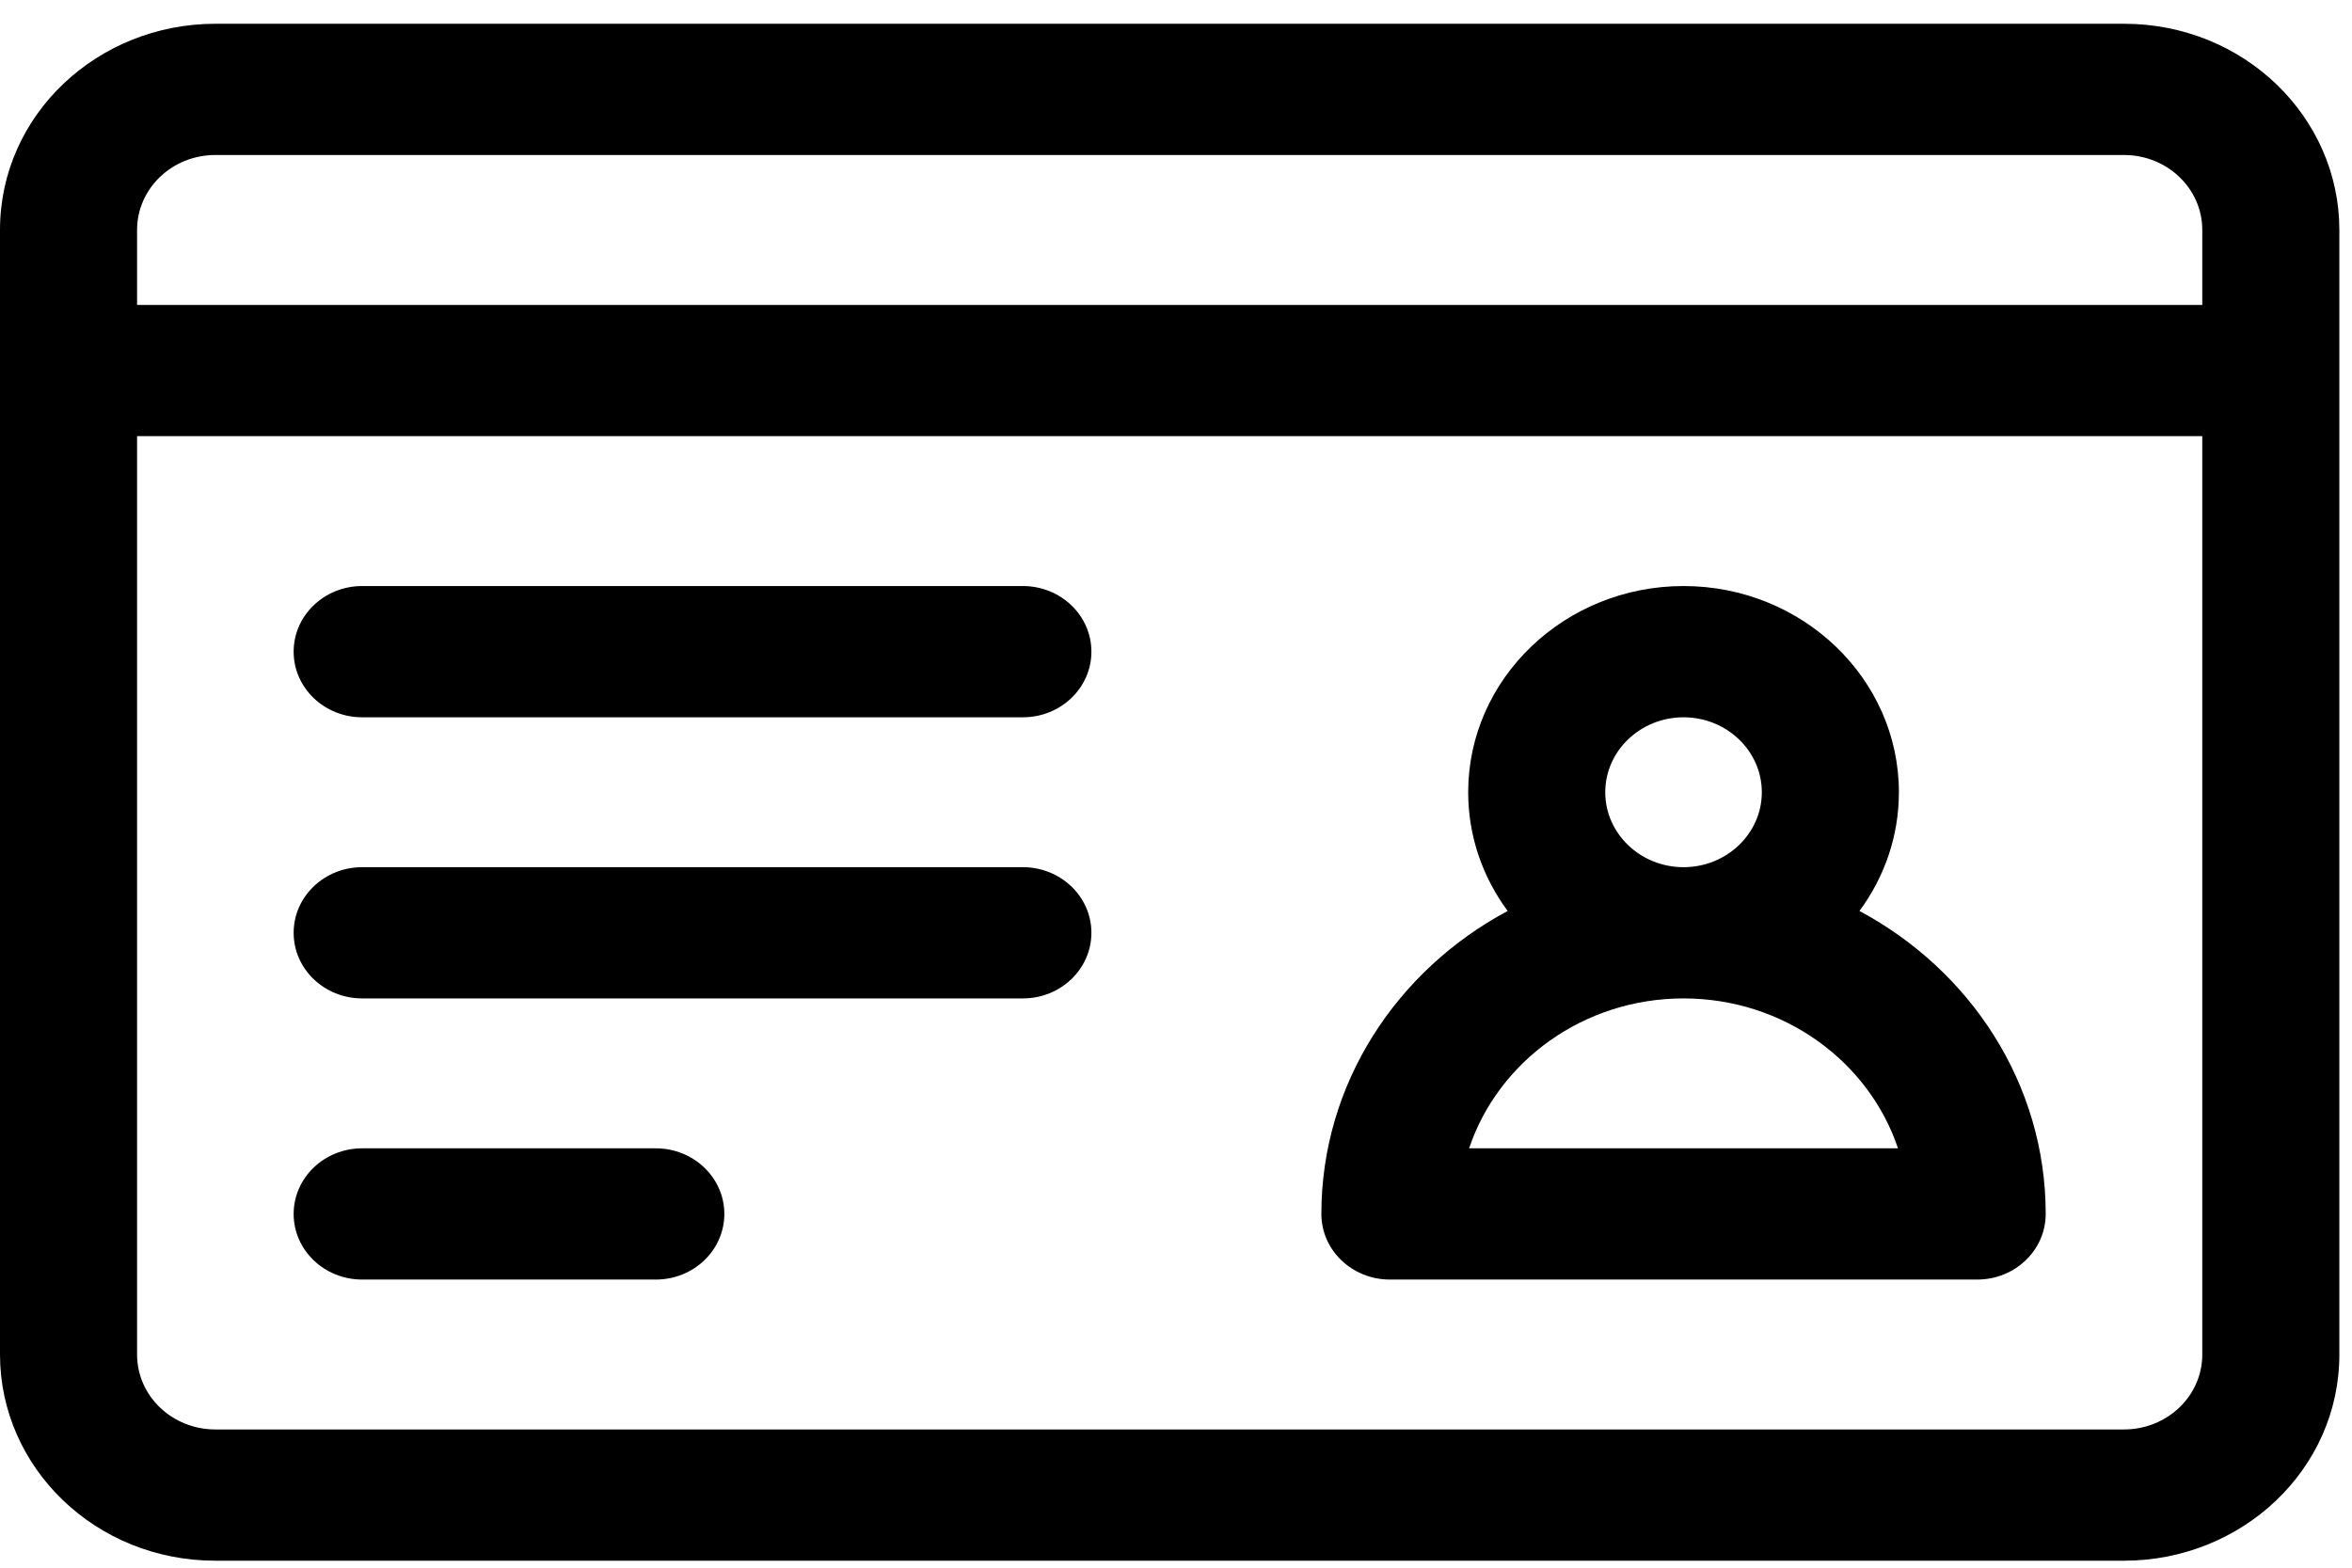 <svg width="93" height="62" viewBox="0 0 93 62" fill="none" xmlns="http://www.w3.org/2000/svg">
<g id="Group">
<path id="Vector" d="M54.958 50.605H78.179C79.676 50.605 80.889 49.443 80.889 48.01C80.889 42.864 77.913 38.374 73.524 36.028C74.505 34.699 75.084 33.08 75.084 31.332C75.084 26.836 71.264 23.177 66.569 23.177C61.873 23.177 58.053 26.836 58.053 31.332C58.053 33.08 58.632 34.699 59.614 36.028C55.224 38.374 52.248 42.864 52.248 48.01C52.248 49.443 53.461 50.605 54.958 50.605ZM66.569 28.368C68.275 28.368 69.664 29.698 69.664 31.332C69.664 32.966 68.275 34.296 66.569 34.296C64.862 34.296 63.473 32.966 63.473 31.332C63.473 29.698 64.862 28.368 66.569 28.368ZM66.569 39.486C70.532 39.486 73.899 41.98 75.048 45.415H58.09C59.239 41.98 62.605 39.486 66.569 39.486Z" fill="black"/>
<path id="Vector_2" d="M83.985 0.94H8.515C3.863 0.94 0 4.539 0 9.095V53.569C0 58.042 3.776 61.724 8.515 61.724H83.985C88.636 61.724 92.5 58.125 92.5 53.569V9.095C92.5 4.63 88.732 0.94 83.985 0.94ZM87.08 53.569C87.08 55.209 85.693 56.533 83.985 56.533H8.515C6.81 56.533 5.42 55.212 5.42 53.569V17.249H87.08V53.569ZM87.08 12.059H5.42V9.095C5.42 7.458 6.803 6.13 8.515 6.13H83.985C85.69 6.13 87.08 7.452 87.08 9.095V12.059Z" fill="black"/>
<path id="Vector_3" d="M14.321 28.368H40.445C41.941 28.368 43.155 27.206 43.155 25.773C43.155 24.339 41.941 23.177 40.445 23.177H14.321C12.824 23.177 11.611 24.339 11.611 25.773C11.611 27.206 12.824 28.368 14.321 28.368Z" fill="black"/>
<path id="Vector_4" d="M14.321 39.486H40.445C41.941 39.486 43.155 38.324 43.155 36.891C43.155 35.458 41.941 34.296 40.445 34.296H14.321C12.824 34.296 11.611 35.458 11.611 36.891C11.611 38.324 12.824 39.486 14.321 39.486Z" fill="black"/>
<path id="Vector_5" d="M14.321 50.605H25.931C27.428 50.605 28.641 49.443 28.641 48.01C28.641 46.577 27.428 45.415 25.931 45.415H14.321C12.824 45.415 11.611 46.577 11.611 48.01C11.611 49.443 12.824 50.605 14.321 50.605Z" fill="black"/>
</g>
</svg>
